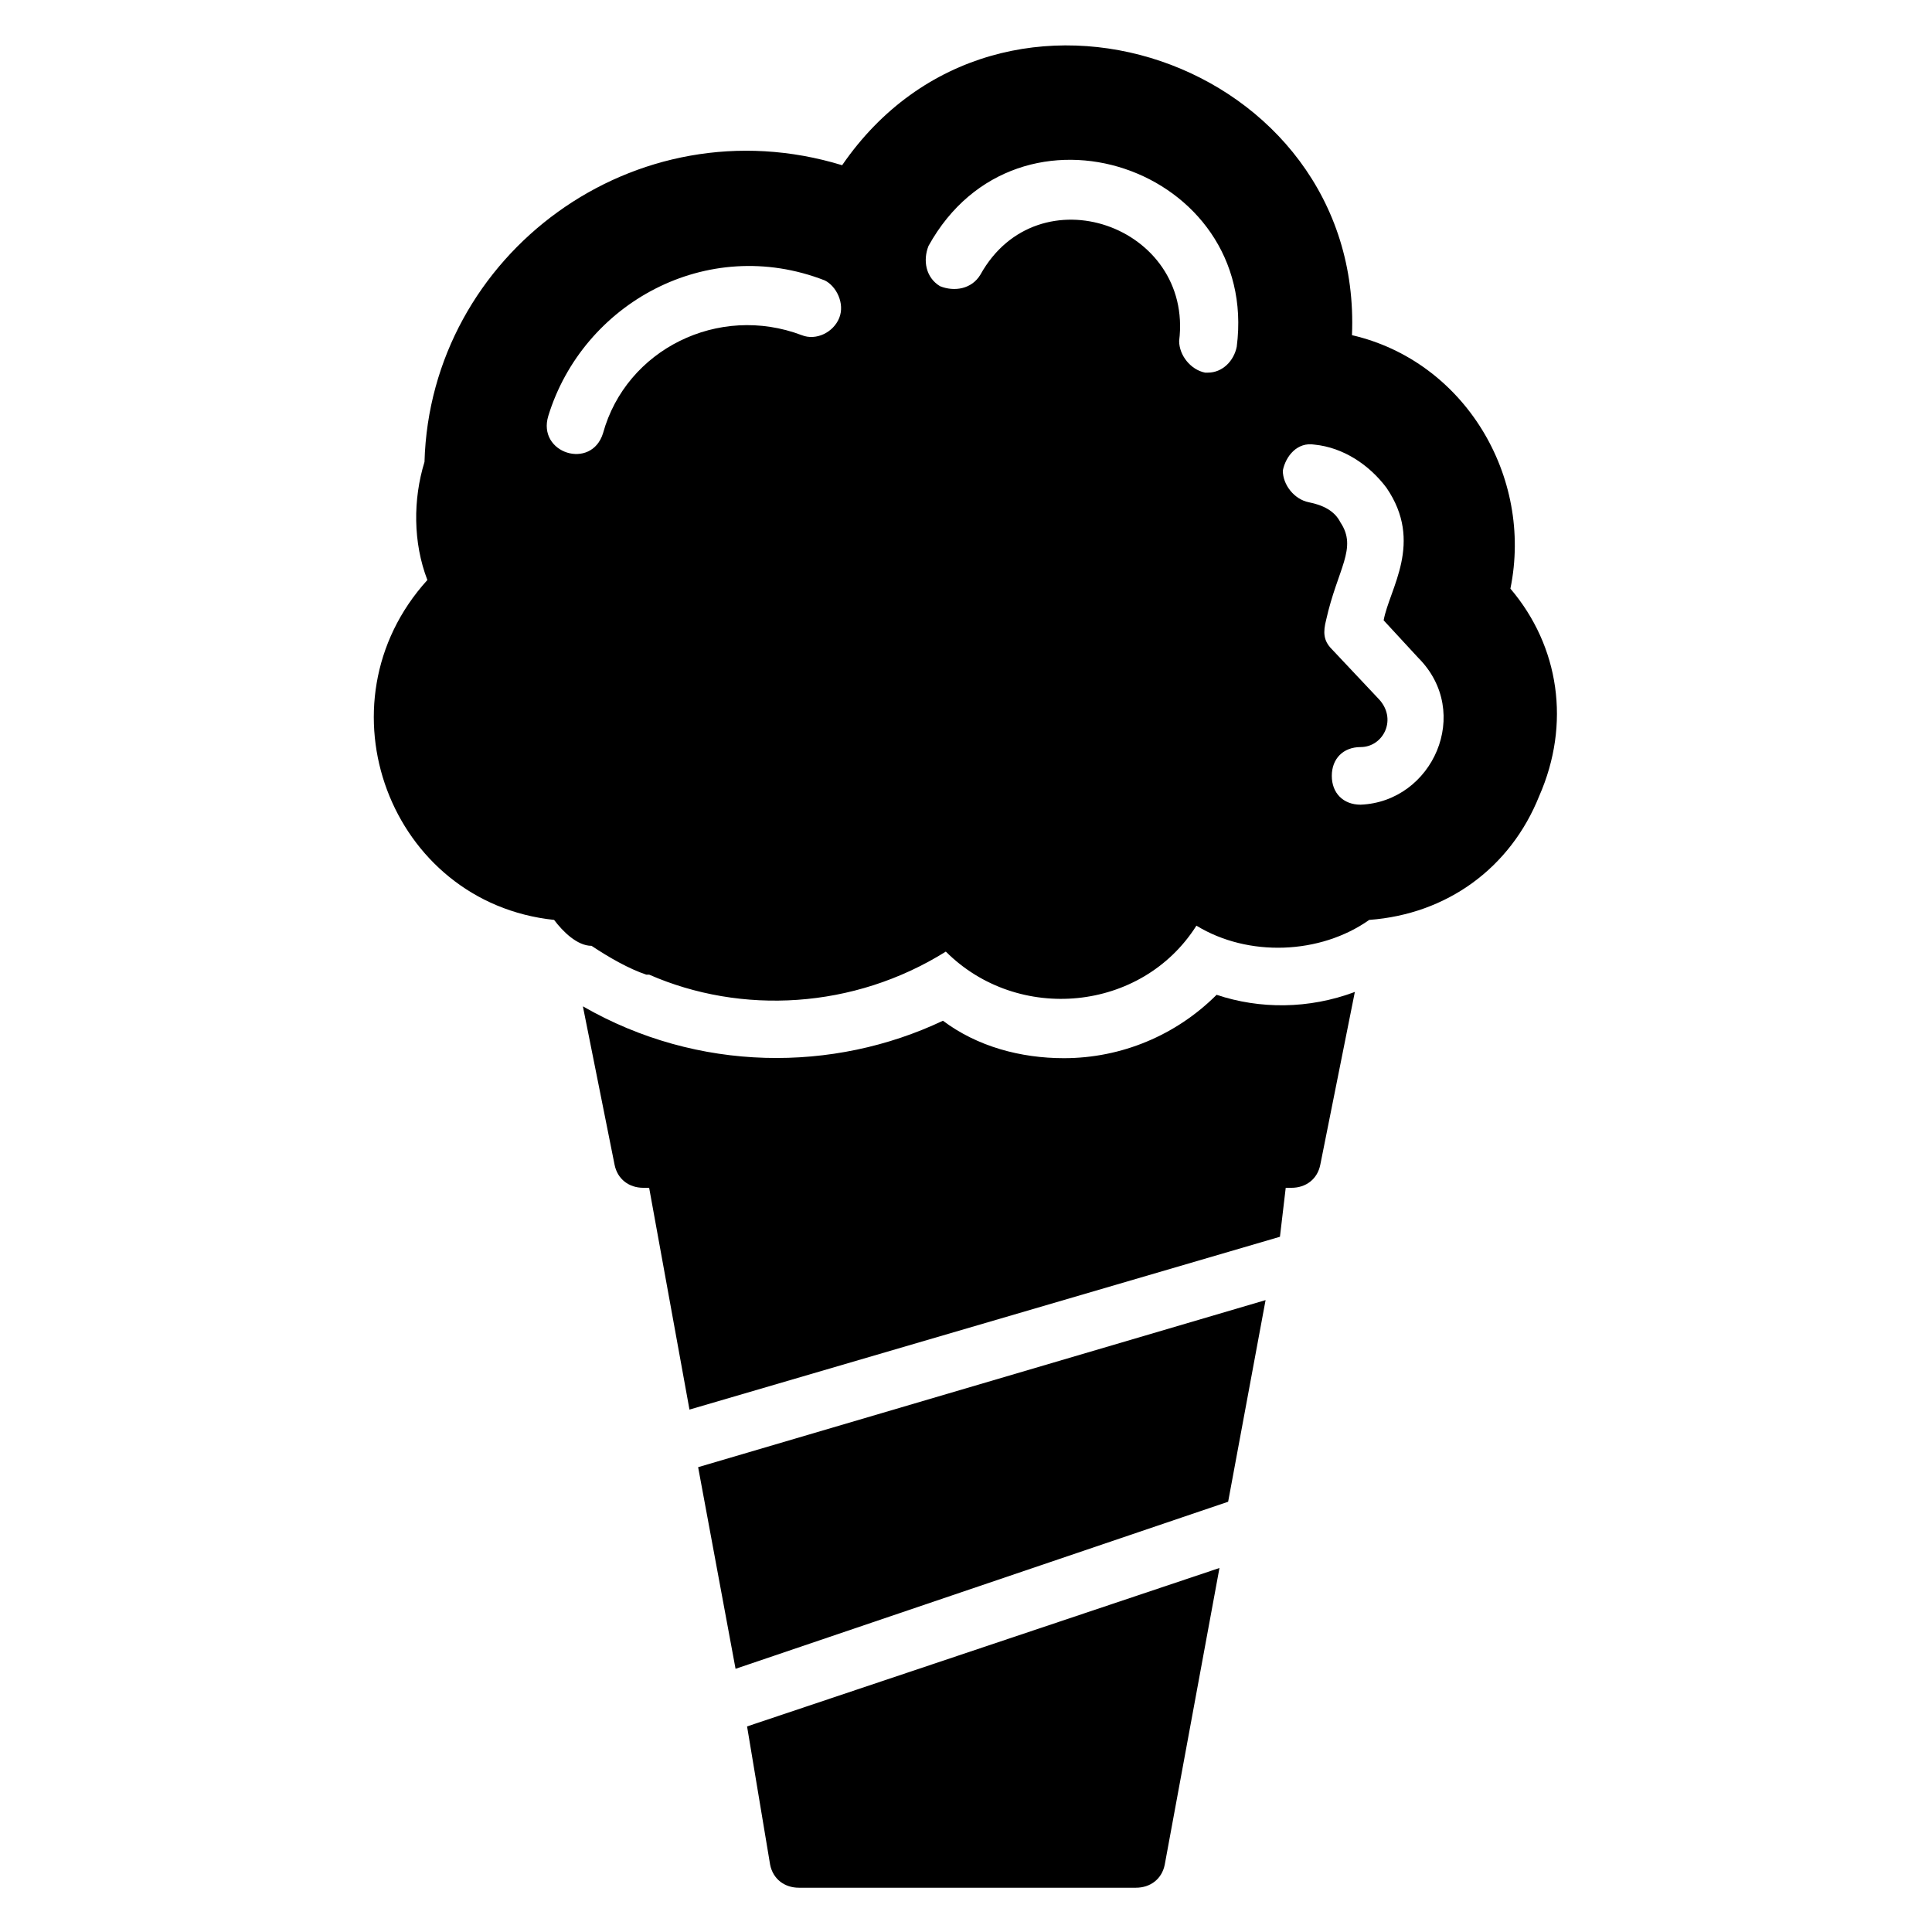 <?xml version="1.0" encoding="UTF-8"?>
<!-- Uploaded to: ICON Repo, www.svgrepo.com, Generator: ICON Repo Mixer Tools -->
<svg fill="#000000" width="800px" height="800px" version="1.1" viewBox="144 144 512 512" xmlns="http://www.w3.org/2000/svg">
 <g>
  <path d="m348.09 638.16c0.762 3.816 3.816 6.106 7.633 6.106h89.312c3.816 0 6.871-2.289 7.633-6.106l14.504-78.625-125.19 41.984z"/>
  <path d="m338.93 586.25 130.54-44.273 9.922-53.434-150.38 44.273z"/>
  <path d="m484.73 458.78h1.527c3.816 0 6.871-2.289 7.633-6.106l9.16-45.801c-12.215 4.582-25.191 4.582-36.641 0.762-10.688 10.688-25.191 16.793-40.457 16.793-11.449 0-22.902-3.055-32.062-9.922-29.008 13.742-64.883 13.742-95.418-3.816l8.398 41.984c0.762 3.816 3.816 6.106 7.633 6.106h1.527l10.688 58.777 156.48-45.801z"/>
  <path d="m544.27 300c6.106-29.77-12.215-60.305-41.984-67.176 3.055-72.52-93.129-106.11-135.11-45.039-54.957-16.789-109.16 23.668-110.68 78.629-3.055 9.922-3.055 21.375 0.762 31.297-29.77 32.824-9.922 85.496 33.586 90.074 2.289 3.055 6.106 6.871 9.922 6.871 4.582 3.055 9.922 6.106 14.504 7.633h0.762c24.426 10.688 54.199 9.16 78.625-6.106 19.082 19.082 51.906 16.031 66.41-6.871 13.742 8.398 32.824 7.633 45.801-1.527 20.609-1.527 37.402-13.742 45.039-32.824 8.402-19.082 5.352-39.695-7.629-54.961zm-177.86-71.754c-1.527 3.816-6.106 6.106-9.922 4.582-22.137-8.398-46.562 3.816-52.672 25.953-3.055 9.922-17.559 5.344-14.504-4.582 9.16-29.77 41.984-48.09 73.281-35.879 3.055 1.527 5.344 6.109 3.816 9.926zm105.34 7.633c-0.762 3.816-3.816 6.871-7.633 6.871h-0.762c-3.816-0.762-6.871-4.582-6.871-8.398 3.816-30.535-37.402-45.039-52.672-17.559-2.289 3.816-6.871 4.582-10.688 3.055-3.816-2.289-4.582-6.871-3.055-10.688 23.664-42.746 87.785-20.609 81.68 26.719zm32.824 121.37c-4.582 0-7.633-3.055-7.633-7.633 0-4.582 3.055-7.633 7.633-7.633 6.106 0 9.922-7.633 4.582-12.977l-12.215-12.977c-2.289-2.289-2.289-4.582-1.527-7.633 3.055-13.742 8.398-19.082 3.816-25.953-1.527-3.055-4.582-4.582-8.398-5.344-3.816-0.762-6.871-4.582-6.871-8.398 0.762-3.816 3.816-7.633 8.398-6.871 7.633 0.762 14.504 5.344 19.082 11.449 9.922 14.504 0.762 26.719-0.762 35.113l9.16 9.922c14.504 14.508 3.816 38.172-15.266 38.934z"/>
 </g>
</svg>